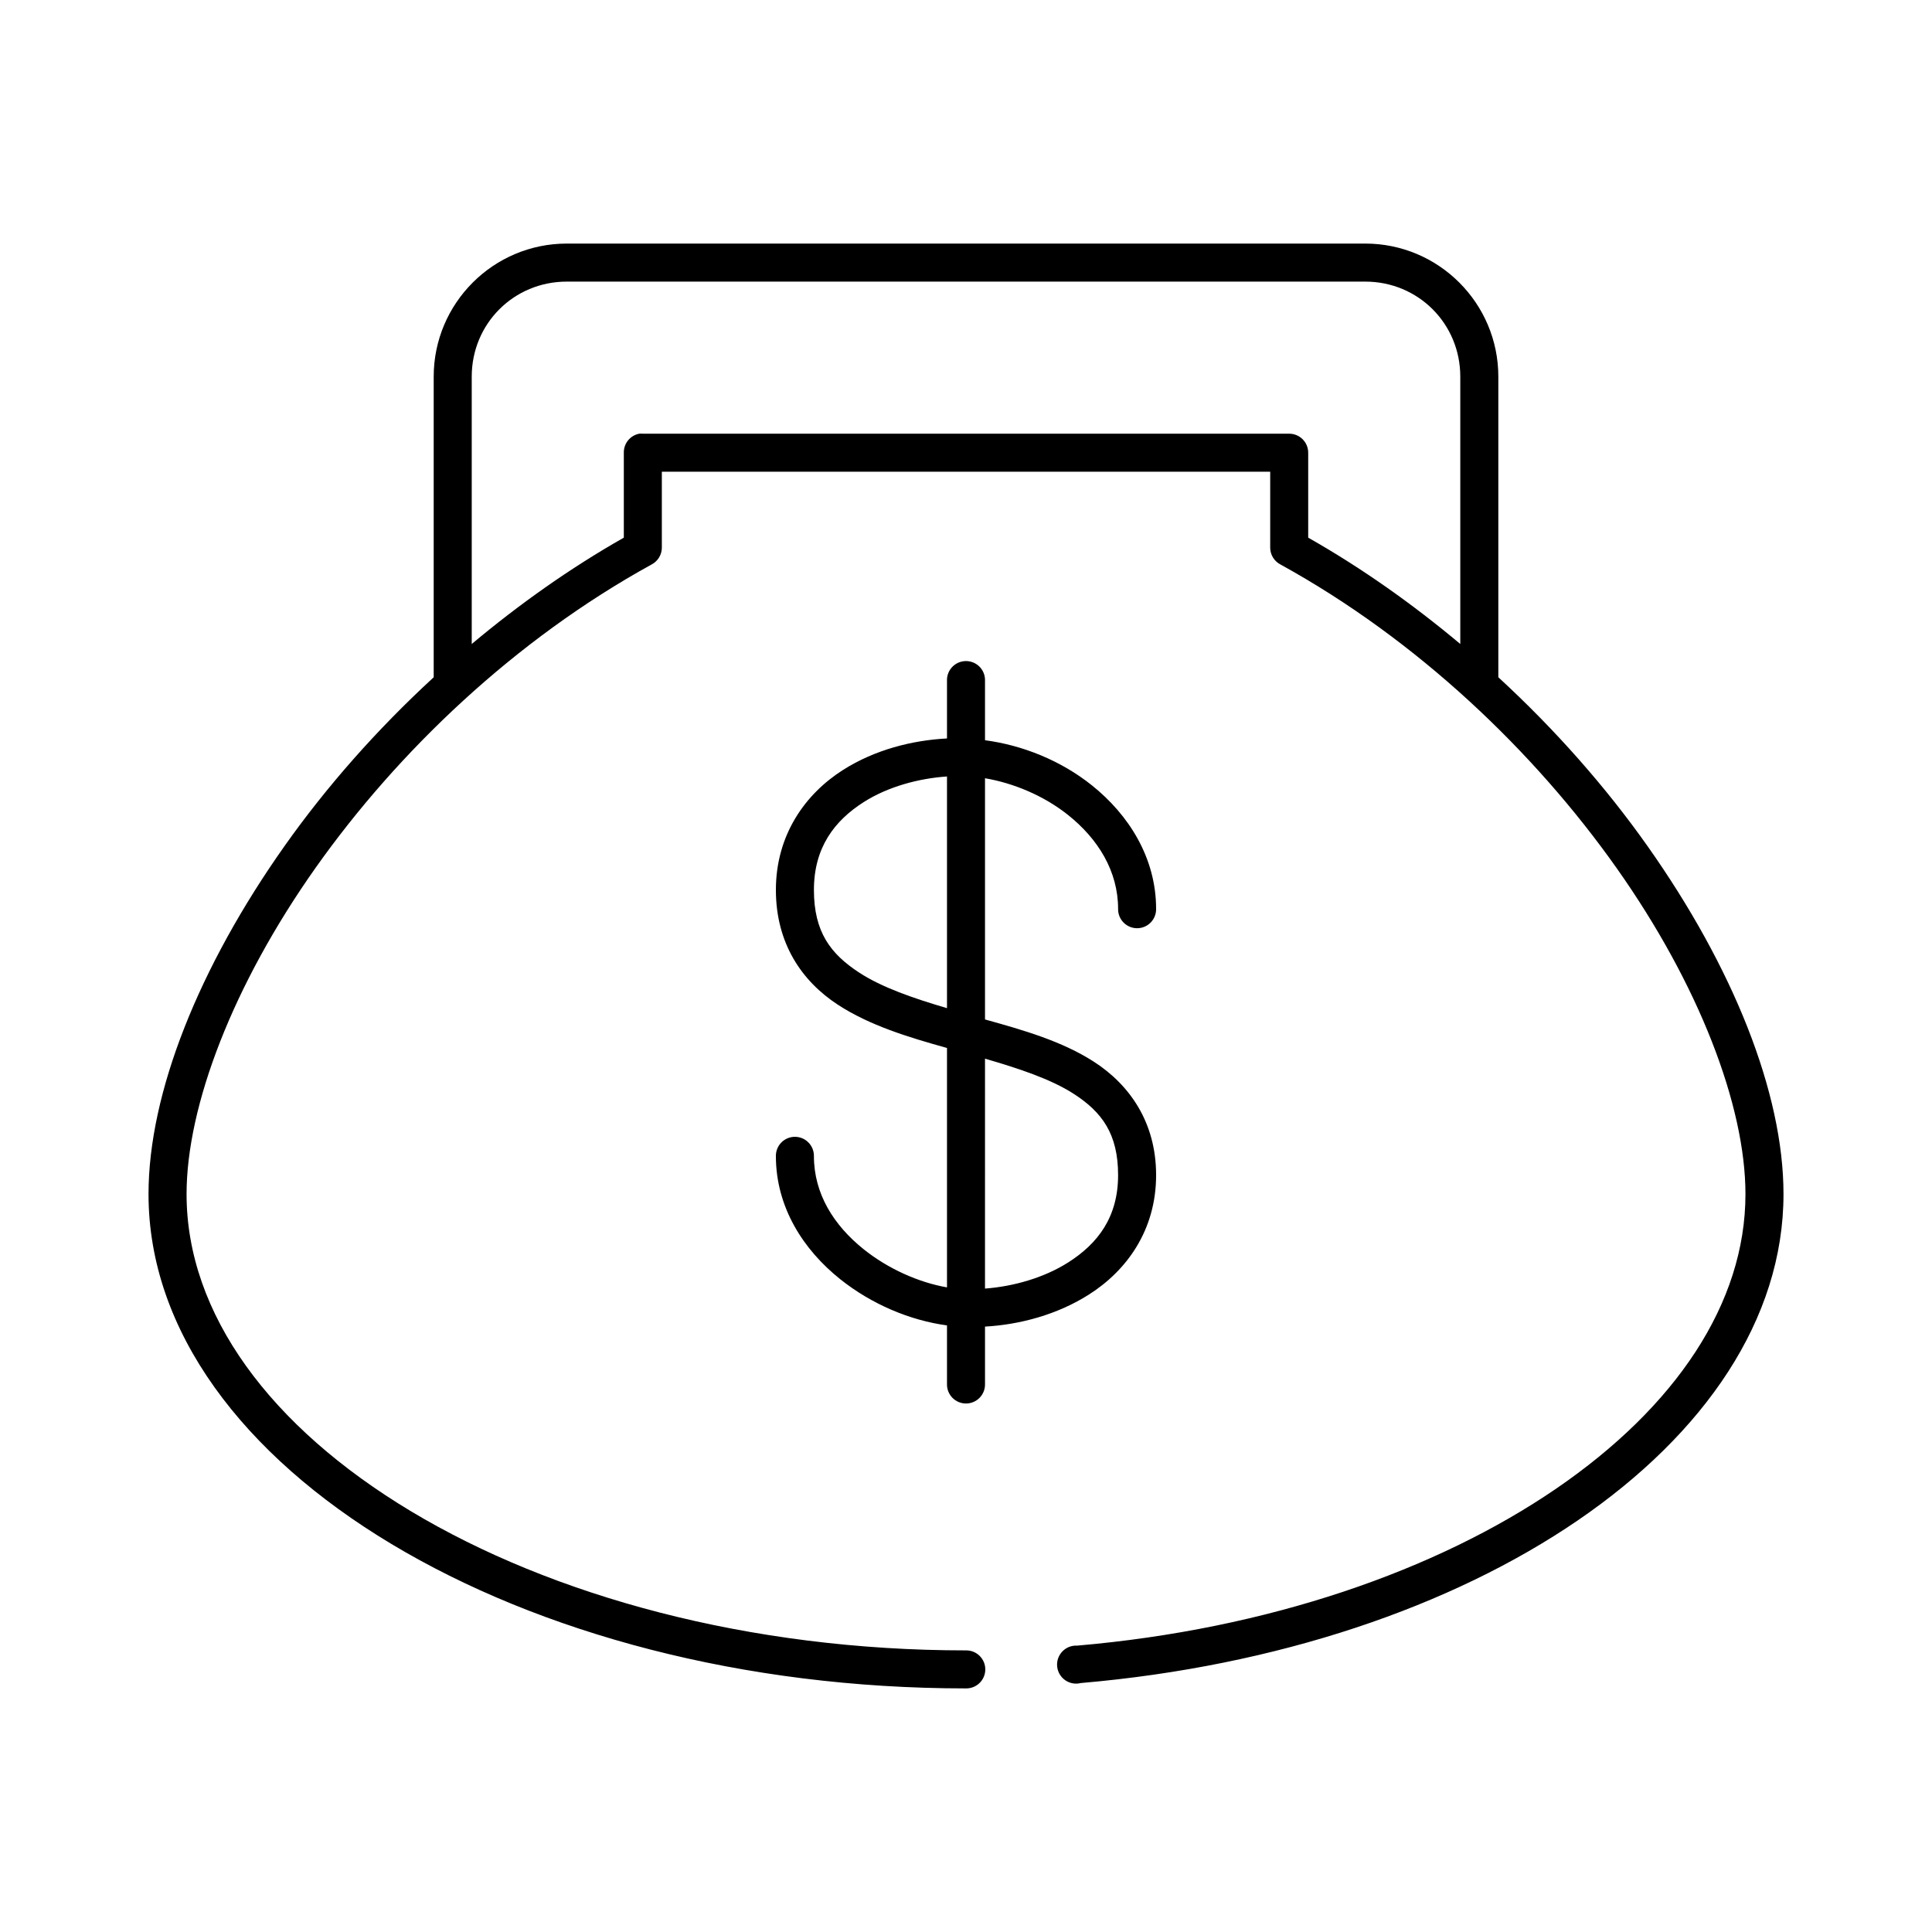 <?xml version="1.0" encoding="UTF-8"?>
<!-- Uploaded to: ICON Repo, www.svgrepo.com, Generator: ICON Repo Mixer Tools -->
<svg fill="#000000" width="800px" height="800px" version="1.1" viewBox="144 144 512 512" xmlns="http://www.w3.org/2000/svg">
 <path d="m294.2 208.55c-19.453 0-35.266 15.816-35.266 35.266v79.668c-15.137 13.922-28.48 29.094-39.52 44.711-22.633 32.023-36.055 65.375-36.055 92.262 0 36.379 25.148 69.18 64.395 92.73s92.98 38.258 152.25 38.258c1.348 0.02 2.648-0.504 3.606-1.449 0.961-0.945 1.504-2.238 1.504-3.59 0-1.348-0.543-2.641-1.504-3.586-0.957-0.945-2.258-1.469-3.606-1.449-57.602 0-109.71-14.438-147.05-36.844-37.336-22.402-59.512-52.363-59.512-84.07 0-23.43 12.363-55.59 34.164-86.438 21.801-30.844 52.816-60.488 89.109-80.449 1.637-0.867 2.664-2.562 2.68-4.41v-20.152h161.22v20.152c0.016 1.848 1.043 3.543 2.676 4.41 36.293 19.961 67.309 49.605 89.109 80.449 21.805 30.848 34.164 63.008 34.164 86.438 0 28.953-18.527 56.41-50.223 78.09-31.691 21.676-76.301 37.207-126.89 41.562-1.469-0.082-2.894 0.48-3.914 1.539-1.016 1.059-1.52 2.508-1.383 3.969 0.141 1.465 0.91 2.793 2.109 3.637 1.199 0.848 2.707 1.133 4.129 0.773 52.113-4.488 98.297-20.234 131.78-43.137 33.48-22.902 54.473-53.211 54.473-86.434 0-26.887-13.422-60.238-36.055-92.262-11.035-15.617-24.383-30.789-39.516-44.711v-79.668c0-19.449-15.816-35.266-35.27-35.266zm0 10.078h211.6c14.043 0 25.191 11.145 25.191 25.188v70.848c-12.469-10.441-25.934-20.031-40.305-28.18v-22.516c0-2.781-2.254-5.035-5.039-5.035h-171.29c-0.316-0.031-0.633-0.031-0.945 0-2.41 0.457-4.137 2.586-4.094 5.035v22.516c-14.367 8.148-27.836 17.738-40.305 28.18v-70.848c0-14.043 11.148-25.188 25.191-25.188zm105.17 100.6c-2.594 0.328-4.508 2.582-4.406 5.195v15.273c-9.223 0.484-19.113 2.984-27.551 8.344-10.031 6.371-17.793 17.234-17.793 31.805 0 14.168 6.894 24.184 16.375 30.383 8.477 5.547 18.773 8.652 28.969 11.496v63.445c-7.543-1.316-15.629-4.945-22.043-10.074-7.922-6.332-13.223-14.703-13.223-24.719 0.016-1.348-0.504-2.648-1.453-3.609-0.945-0.961-2.238-1.5-3.586-1.5s-2.641 0.539-3.59 1.5c-0.945 0.961-1.469 2.262-1.449 3.609 0 13.59 7.309 24.84 17.004 32.59 8.309 6.644 18.461 10.938 28.34 12.281v15.586c-0.02 1.348 0.504 2.648 1.449 3.609 0.949 0.961 2.238 1.5 3.59 1.5 1.348 0 2.641-0.539 3.586-1.5 0.949-0.961 1.469-2.262 1.449-3.609v-15.27c9.223-0.523 19.117-3.144 27.555-8.504 10.031-6.371 17.789-17.078 17.789-31.645 0-14.004-7.055-23.977-16.531-30.07-8.465-5.445-18.66-8.352-28.812-11.18v-63.922c7.543 1.281 15.629 4.633 22.043 9.762 7.922 6.332 13.227 14.859 13.227 24.875-0.02 1.352 0.5 2.648 1.449 3.609 0.945 0.961 2.238 1.5 3.586 1.5 1.352 0 2.641-0.539 3.59-1.5 0.945-0.961 1.469-2.258 1.449-3.609 0-13.59-7.305-24.992-17.004-32.746-8.309-6.644-18.461-10.656-28.34-11.965v-15.746c0.059-1.48-0.535-2.91-1.629-3.91-1.09-1-2.566-1.469-4.039-1.285zm-4.406 30.543v61.402c-8.91-2.625-17.238-5.481-23.301-9.445-7.523-4.922-11.965-10.719-11.965-21.883 0-11.148 5.367-18.312 13.223-23.301 6.441-4.094 14.559-6.258 22.043-6.773zm10.074 74.785c8.965 2.606 17.387 5.387 23.461 9.289 7.523 4.84 11.809 10.621 11.809 21.57 0 11.145-5.371 18.152-13.227 23.145-6.441 4.09-14.559 6.371-22.043 6.926z"/>
</svg>